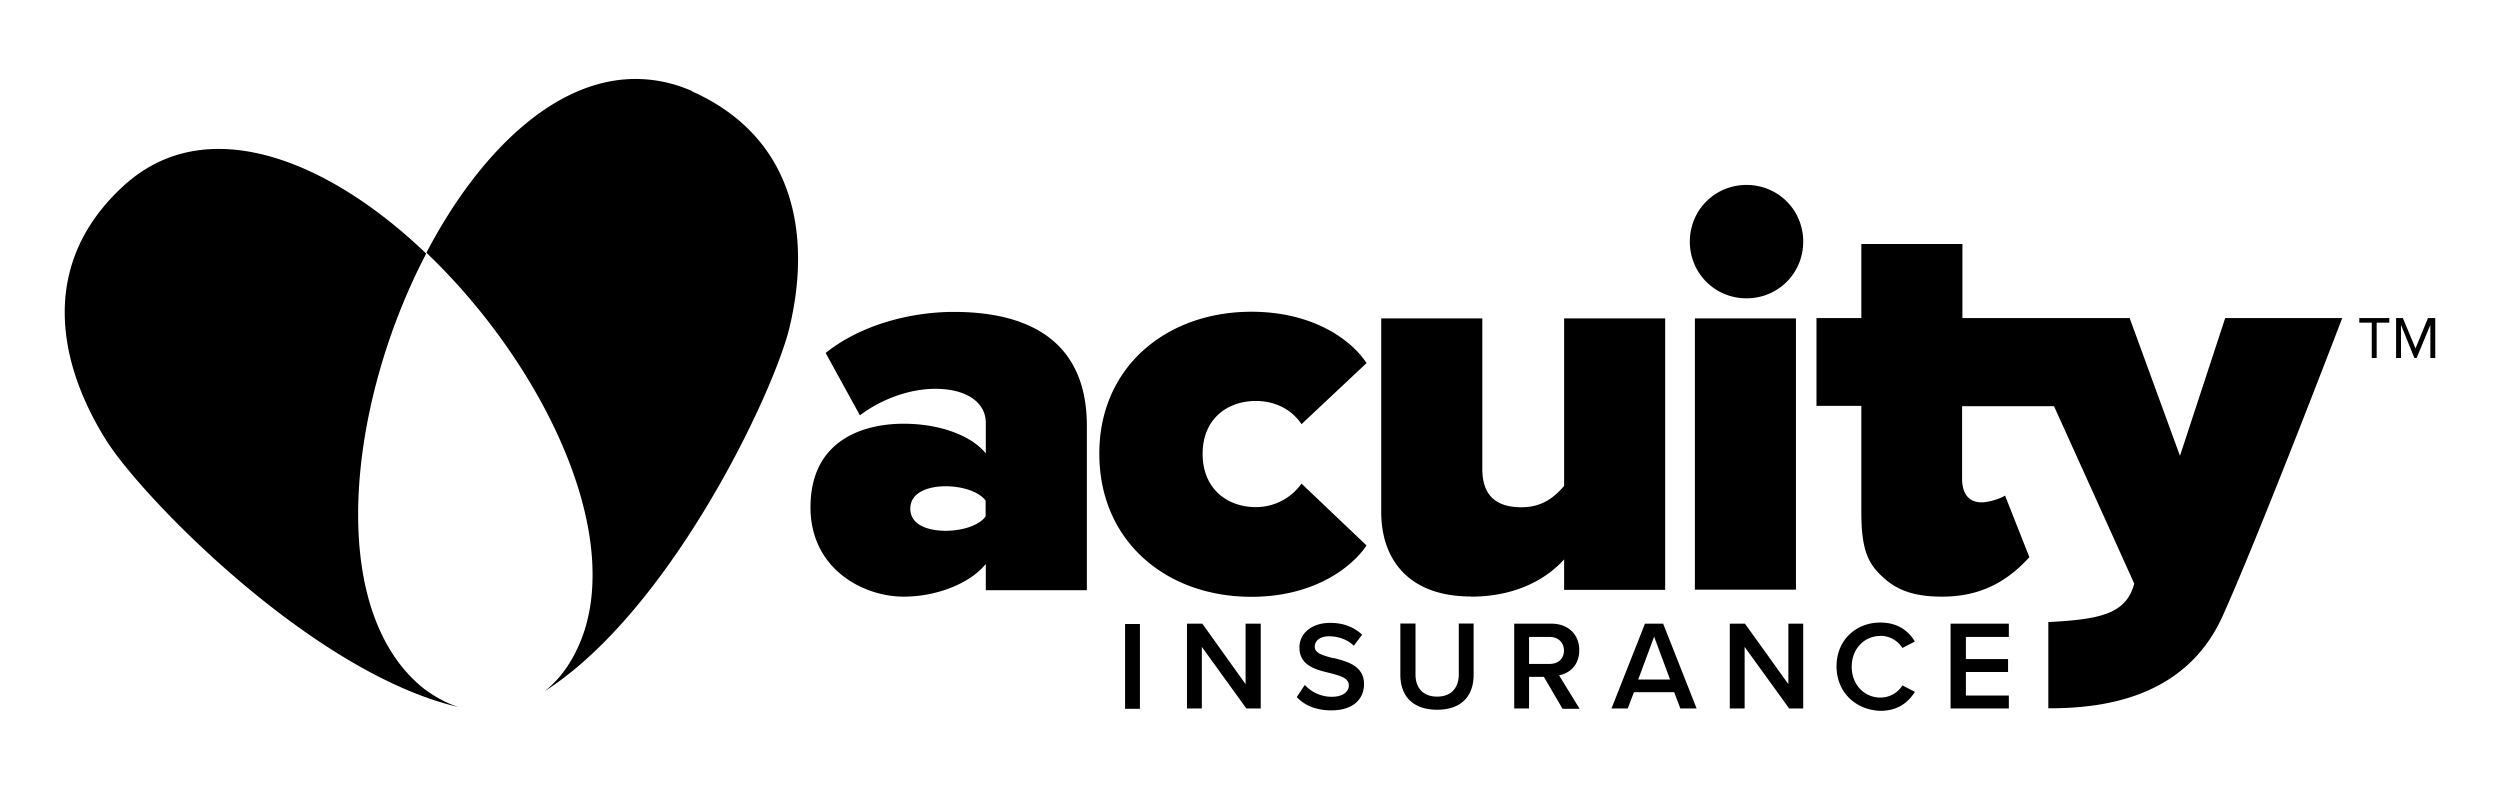 <svg xmlns="http://www.w3.org/2000/svg" width="158.3" height="50" viewBox="0 0 158.3 50"><path d="M110.59 11.71c-2 0-3.59 1.59-3.59 3.59s1.59 3.59 3.59 3.59 3.59-1.59 3.59-3.59-1.59-3.59-3.59-3.59m-50.2 8.04c-2.6 0-5.8.75-8.11 2.6l2.17 3.95c1.35-1.03 3.15-1.68 4.77-1.68 2.09 0 3.2.94 3.2 2.14v1.95c-.94-1.16-2.96-1.88-5.2-1.88-2.55 0-5.9 1.03-5.9 5.29 0 3.92 3.35 5.66 5.9 5.66 2.14 0 4.24-.87 5.2-2.07v1.66h6.4v-10.4c0-5.73-4.16-7.22-8.42-7.22Zm2.02 12.95c-.43.6-1.54.91-2.53.91-1.06 0-2.24-.34-2.24-1.4s1.18-1.42 2.24-1.42c.99 0 2.09.31 2.53.91v.99Zm17.11-7.31c1.35 0 2.36.65 2.89 1.47l4.12-3.87c-.96-1.47-3.39-3.25-7.29-3.25-5.44 0-9.65 3.56-9.63 9 0 5.49 4.19 9.05 9.63 9.05 3.92 0 6.33-1.83 7.29-3.25l-4.12-3.92a3.53 3.53 0 0 1-2.89 1.49c-1.81 0-3.37-1.16-3.37-3.37s1.56-3.35 3.37-3.35m13.62 12.39c3.01 0 4.91-1.25 5.9-2.36v1.93h6.4V20.16h-6.4v10.61c-.53.6-1.28 1.35-2.7 1.35-1.56 0-2.48-.7-2.48-2.43v-9.53h-6.4v12.27c0 2.96 1.71 5.34 5.68 5.34Zm44.89-8.93-3.18-8.71h-10.59v-4.69h-6.4v4.69h-2.84v5.56h2.84v6.67c0 1.56.14 2.79.89 3.68.99 1.16 2.14 1.73 4.21 1.73 1.9 0 3.78-.55 5.54-2.5l-1.54-3.9c-.29.19-1.01.43-1.49.43-.84 0-1.23-.6-1.23-1.49v-4.6h5.82c2.11 4.66 4.81 10.63 5.08 11.24-.51 1.93-2.19 2.26-5.44 2.43v5.46c3.13 0 8.64-.48 11.05-5.87 2.45-5.46 7.56-18.84 7.56-18.84h-7.41l-2.86 8.71Zm-30.71-8.69h6.4v17.18h-6.4zM71.24 39.51h.94v5.37h-.94zm7.63 3.81-2.74-3.83h-.97v5.37h.94v-3.9l2.82 3.9h.91v-5.37h-.96zm5.56-1.64c-.63-.17-1.18-.31-1.18-.72s.36-.67.91-.67 1.16.19 1.56.6l.53-.7c-.51-.48-1.18-.75-2.02-.75-1.18 0-1.95.67-1.95 1.56 0 1.13 1.01 1.4 1.9 1.61.65.17 1.23.31 1.23.79 0 .34-.31.72-1.08.72s-1.35-.36-1.71-.75l-.51.77c.48.51 1.2.84 2.19.84 1.44 0 2.07-.77 2.07-1.66 0-1.16-1.06-1.44-1.95-1.66Zm7.94 1.03c0 .84-.48 1.4-1.37 1.4s-1.37-.55-1.37-1.4v-3.23h-.96v3.25c0 1.32.77 2.21 2.33 2.21s2.31-.89 2.31-2.21v-3.25h-.94zm7.63-1.54c0-.99-.7-1.68-1.76-1.68h-2.36v5.37h.94v-2h.94l1.18 2.02h1.08l-1.3-2.12c.65-.12 1.28-.63 1.28-1.59m-3.18.87v-1.71h1.3c.53 0 .91.34.91.87s-.39.84-.91.84zm7.34-2.55-2.12 5.37h1.03l.39-1.03h2.55l.39 1.03h1.03l-2.12-5.37h-1.16Zm-.43 3.54 1.01-2.72 1.01 2.72zm9.51.29-2.75-3.83h-.96v5.37h.94v-3.9l2.82 3.9h.89v-5.37h-.94zm5.82-3.06c.63 0 1.13.34 1.4.77l.79-.41c-.39-.65-1.06-1.2-2.19-1.2-1.54 0-2.77 1.11-2.77 2.77s1.23 2.77 2.77 2.82c1.13 0 1.78-.55 2.19-1.2l-.79-.41c-.26.43-.77.77-1.4.77-1.01 0-1.81-.82-1.81-1.95s.79-1.95 1.81-1.95Z"/><path d="M123.51 44.86h3.69v-.82h-2.72v-1.49h2.67v-.82h-2.67v-1.4h2.72v-.84h-3.69zM43.83 5.77c-1.2-.53-2.41-.77-3.59-.77C35.07 5 30.28 9.74 27 16l.05.05c5.93 5.68 10.56 13.93 10.47 20.52-.02 2.02-.49 3.89-1.5 5.48a6.9 6.9 0 0 1-1.52 1.71C42.48 38.65 49.02 24.83 50 20.7c1.35-5.68.43-11.96-6.19-14.92ZM26.96 16.1s.02-.02.02-.05c-4.12-3.95-8.88-6.62-13.14-6.62-2.19 0-4.26.72-6.04 2.36-5.32 4.89-4.19 11.12-1.08 16.08 2.26 3.61 13.07 14.75 22.31 16.9-.75-.24-1.47-.63-2.21-1.18-6.23-5.01-4.81-17.98.14-27.48Zm122.43 4.33h.79v2.24h.31v-2.24h.8v-.29h-1.9zm4.35-.29-.79 1.92-.8-1.92h-.43v2.53h.31v-2.1l.85 2.1h.14l.87-2.1v2.1h.31v-2.53z"/></svg>